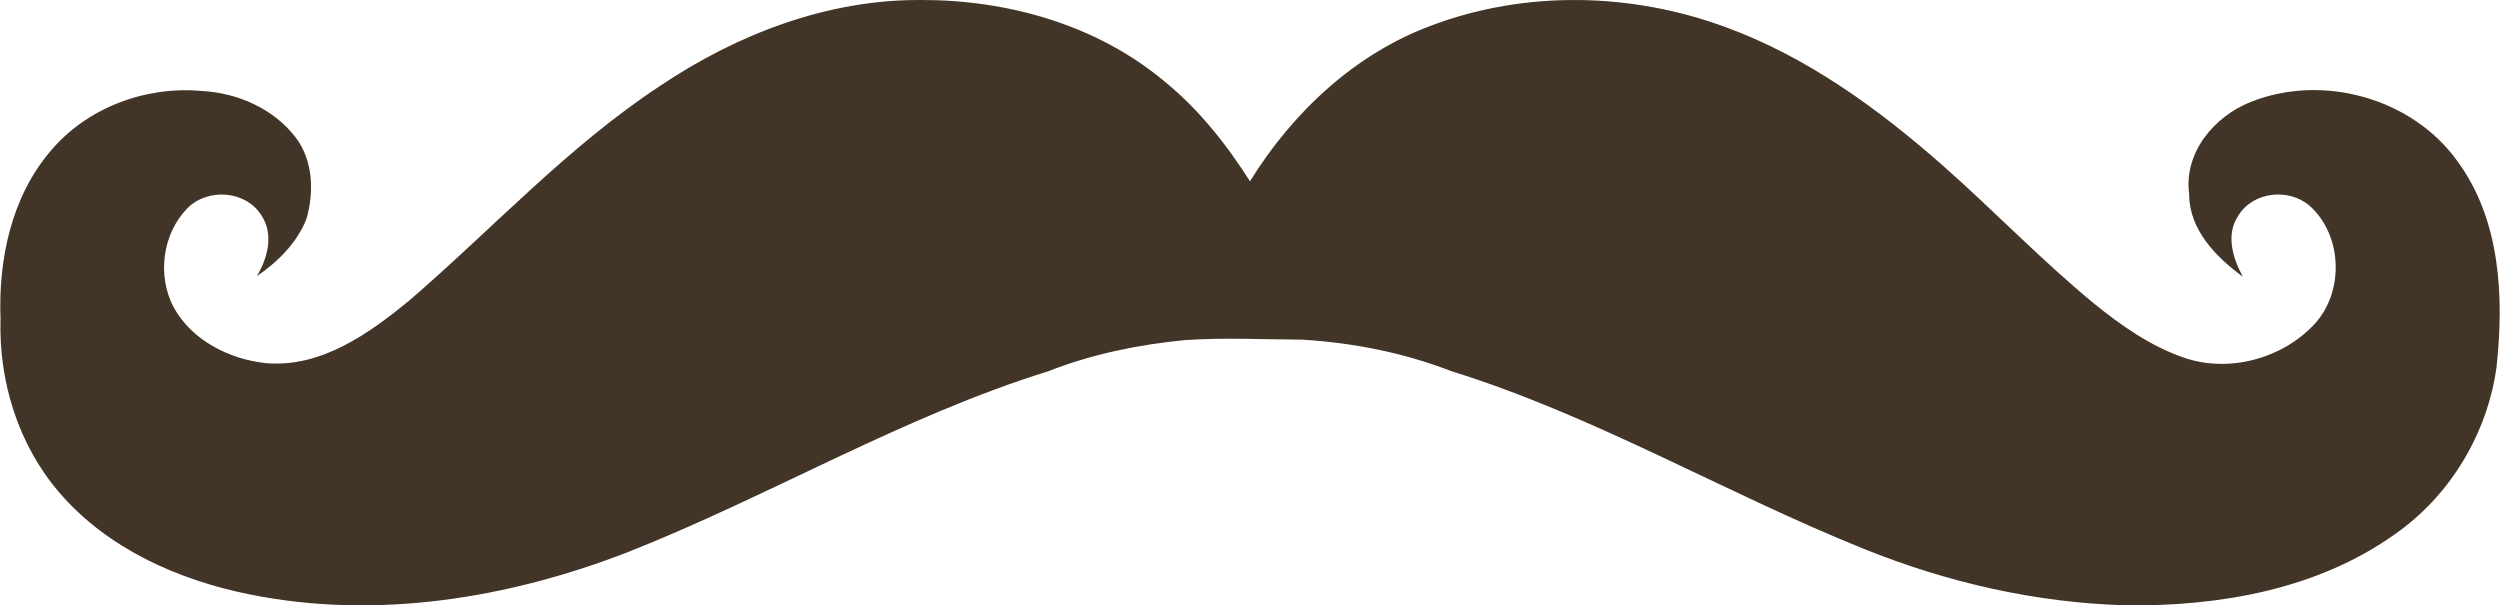 <svg xmlns="http://www.w3.org/2000/svg" width="4.13em" height="1em" viewBox="0 0 512 124"><path fill="#423426" d="M188.432 0c17.799-.077 36.052 5.03 49.886 16.537c7.089 5.738 12.815 12.937 17.678 20.602c8.75-14.144 21.531-26.162 37.292-31.955c19.206-7.21 40.915-6.712 60.088.355c16.747 6.114 31.39 16.769 44.67 28.487c10.389 9.171 20.003 19.206 30.702 28.034c5.638 4.574 11.696 8.86 18.63 11.23c9.215 3.146 20.114.178 26.704-6.922c6.103-6.645 5.726-18.131-.997-24.2c-4.275-3.689-11.585-2.947-14.61 1.97c-2.646 3.9-1.162 8.762.91 12.539c-5.506-4.02-11.021-9.625-11-16.935c-1.14-8.451 5.129-15.906 12.638-18.863c14.654-5.86 33.029-.808 42.278 12.095c8.894 12.04 9.602 27.867 8.052 42.21c-1.872 13.624-9.492 26.34-20.79 34.226c-15.86 11.32-35.964 14.83-55.092 14.587c-18.386-.499-36.584-4.652-53.619-11.52c-28.487-11.452-55.147-27.28-84.565-36.428c-9.758-3.788-20.136-5.837-30.57-6.469c-8.307-.055-16.182-.443-24.024.089c-9.57.92-19.084 2.88-28.044 6.39c-29.916 9.305-56.975 25.531-86.005 37.006c-24.512 9.536-51.67 13.967-77.687 8.672c-14.554-2.946-29.042-9.381-38.866-20.845C3.684 91.145-.347 78.098.05 65.316c-.465-12.062 2.182-24.877 10.157-34.27c7.42-8.904 19.372-13.423 30.847-12.426c7.387.343 14.875 3.566 19.438 9.514c3.589 4.707 3.81 11.154 2.237 16.658c-1.916 4.951-5.87 8.817-10.167 11.785c2.193-3.7 3.522-8.584.93-12.45c-3.19-5.15-11.043-5.67-15.196-1.44c-5.117 5.262-6.192 13.857-2.758 20.303c3.721 6.757 11.42 10.611 18.873 11.397c11.276.975 21.056-6.014 29.33-12.792c17.123-14.743 32.54-31.611 51.536-44.083c15.662-10.5 34.114-17.6 53.154-17.511"/></svg>